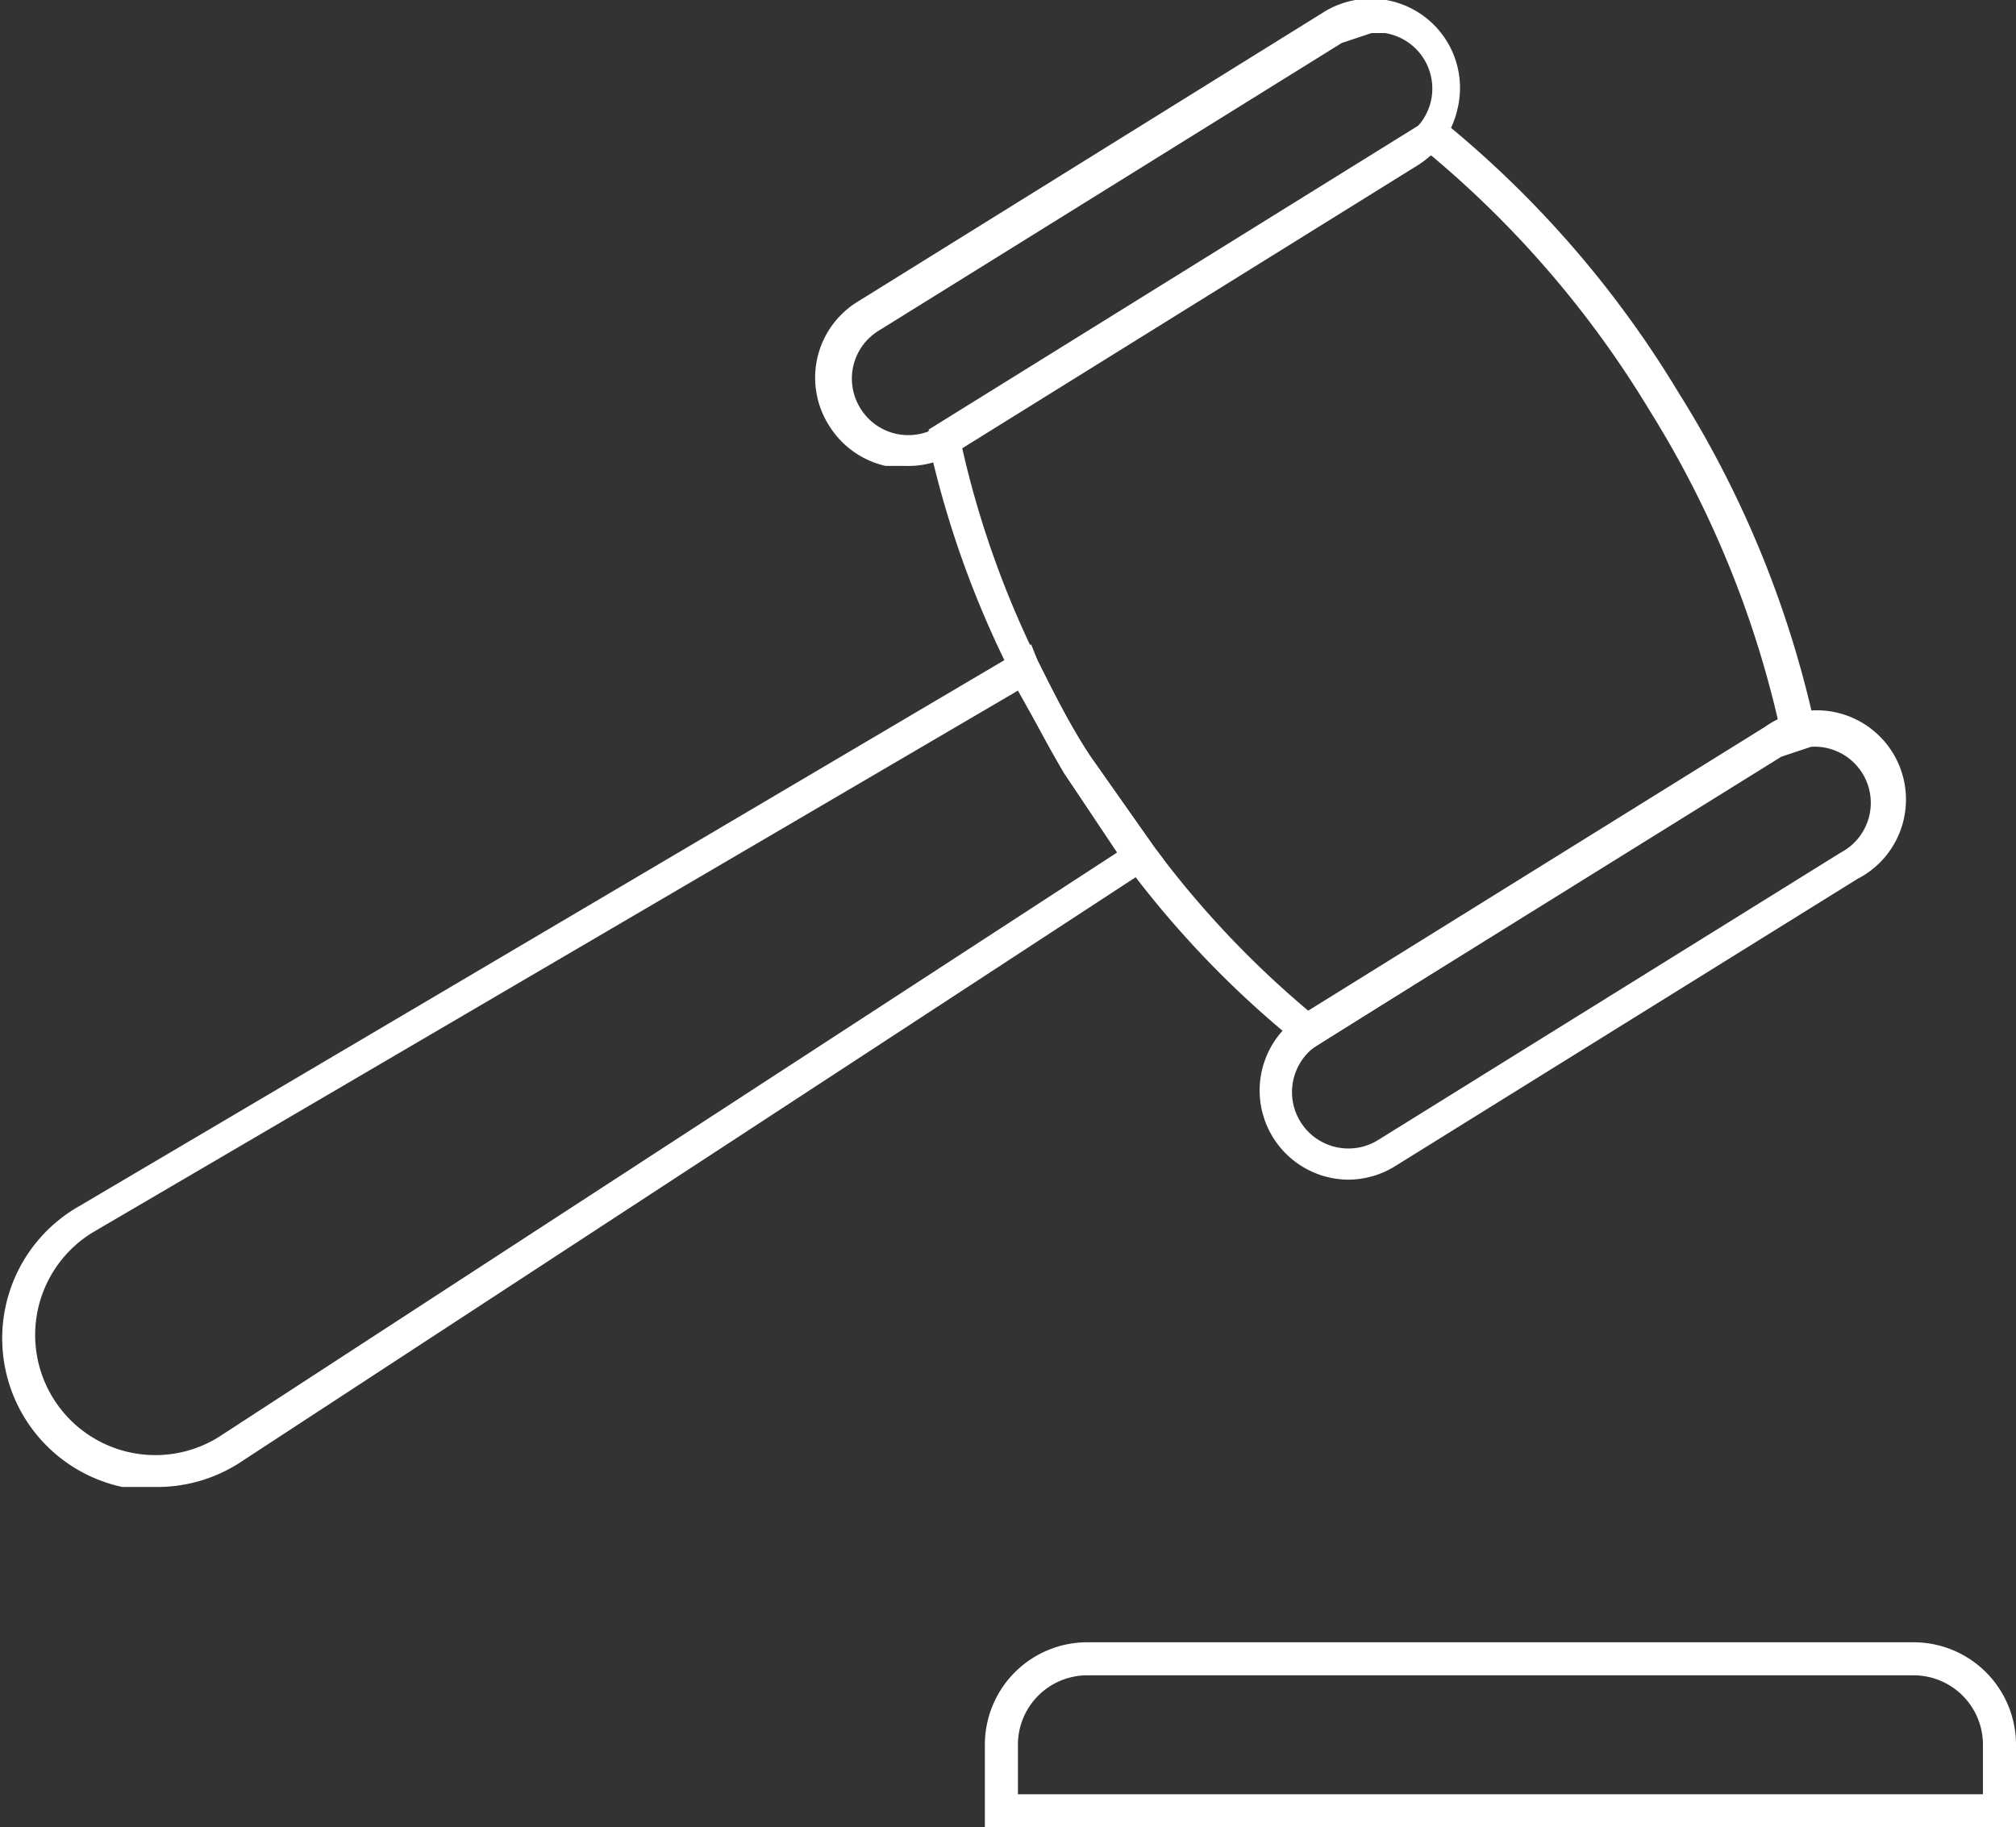 <svg xmlns="http://www.w3.org/2000/svg" width="61" height="55.3" viewBox="0 0 61 55.3">
  <rect x="0" y="0" width="61" height="55.3" fill="#333333" stroke="none"/>
  <title>StateGov-Industries</title>
  <g>
    <path d="M61,55.3H29.8V52.8a3.1,3.1,0,0,1,3.1-3.1h25A3.1,3.1,0,0,1,61,52.8Zm-30.2-1H60V52.8a2.1,2.1,0,0,0-2.1-2.1h-25a2.1,2.1,0,0,0-2.1,2.1Z" fill="#fff"/>
    <g>
      <path d="M40.8,35.7a2.7,2.7,0,0,1-1.4-5l14-8.7a2.7,2.7,0,1,1,2.8,4.6l-14,8.7A2.7,2.7,0,0,1,40.8,35.7Zm14-13.1-.9.3-14,8.7a1.7,1.7,0,1,0,1.8,2.9l14-8.7a1.7,1.7,0,0,0-.9-3.2Z" fill="#fff"/>
      <path d="M27.4,14.1h-.6a2.7,2.7,0,0,1-1.7-1.2h0A2.7,2.7,0,0,1,26,9.1L40,.4a2.7,2.7,0,0,1,4.1,2.9A2.7,2.7,0,0,1,42.9,5l-14,8.7A2.7,2.7,0,0,1,27.4,14.1ZM41.5,1l-.9.3-14,8.7a1.7,1.7,0,0,0-.6,2.3h0a1.7,1.7,0,0,0,2.4.6l14-8.7A1.7,1.7,0,0,0,41.9,1Z" fill="#fff"/>
      <g>
        <path d="M4.7,45h-1a4.6,4.6,0,0,1-1.3-8.5L31.2,19.5l.2.5c.5,1,1,2,1.6,2.9l1.9,2.7.3.4L7.2,44.3A4.6,4.6,0,0,1,4.7,45ZM30.8,20.9,2.8,37.3a3.6,3.6,0,1,0,3.8,6.2L33.8,25.8l-1.6-2.4Z" fill="#fff"/>
        <path d="M39.6,31.8l-.3-.2a29.8,29.8,0,0,1-5.2-5.4l-1.9-2.8c-.6-1-1.1-2-1.6-3a29.7,29.7,0,0,1-2.5-7V13L43.4,3.5l.3.2a31.6,31.6,0,0,1,7.1,8.2,31.6,31.6,0,0,1,4.1,10v.3ZM29.1,13.5A29,29,0,0,0,31.4,20c.5,1,1,2,1.6,2.9l1.9,2.7a29.1,29.1,0,0,0,4.7,5l14.2-8.8a30.8,30.8,0,0,0-3.9-9.4h0a30.8,30.8,0,0,0-6.6-7.7Z" fill="#fff"/>
      </g>
    </g>
  </g>
</svg>
